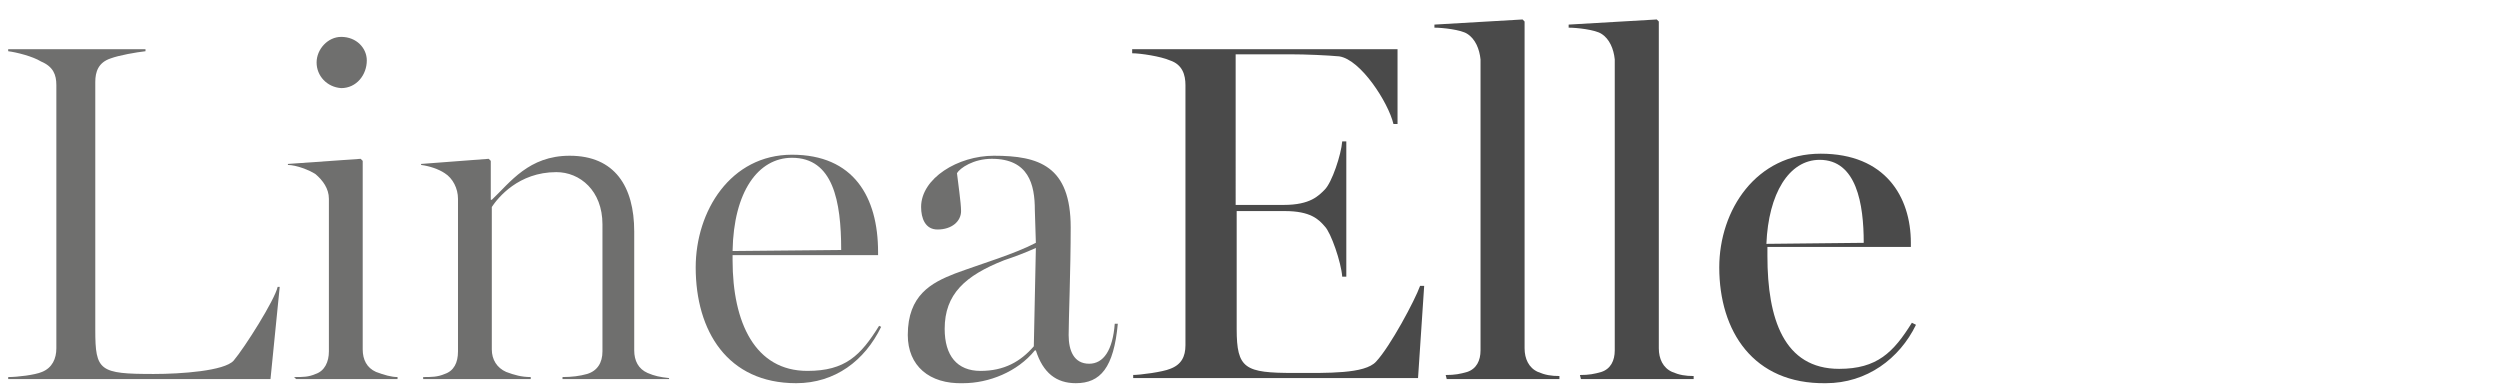 <?xml version="1.0" encoding="UTF-8"?> <svg xmlns="http://www.w3.org/2000/svg" xmlns:xlink="http://www.w3.org/1999/xlink" version="1.1" id="Livello_2_00000055687272956300779010000009470324201601298817_" x="0px" y="0px" viewBox="0 0 244 38" style="enable-background:new 0 0 244 38;" xml:space="preserve"> <style type="text/css"> .st0{fill:#6F6F6E;} .st1{fill:#4A4A4A;} .st2{fill:none;} </style> <g id="Livello_1-2"> <path class="st0" d="M0.8,36.8c0.9,0,2.6-0.2,3.3-0.5C5.1,35.9,5.5,35,5.5,34V8.3c0-1-0.3-1.8-1.5-2.3C3.2,5.5,1.6,5.1,0.8,5V4.8 h13.4V5c-0.9,0.1-2.6,0.4-3.4,0.7C9.6,6.1,9.3,7,9.3,8v24.2c0,4,0.4,4.3,5.7,4.3c2.7,0,6.9-0.3,7.8-1.3c1.1-1.3,4-5.9,4.3-7.2h0.2 L26.4,37H0.8V36.8L0.8,36.8z"></path> <path class="st0" d="M28.7,36.8c0.9,0,1.4,0,2.1-0.3c0.9-0.3,1.3-1.2,1.3-2.2V19.4c0-1-0.6-1.8-1.3-2.4c-0.6-0.4-1.9-0.9-2.7-0.9 V16l7.1-0.5l0.2,0.2v18.4c0,1,0.4,1.8,1.3,2.2c0.8,0.3,1.5,0.5,2.1,0.5V37h-9.9L28.7,36.8L28.7,36.8z M30.9,6.1 c0-1.3,1.1-2.5,2.4-2.5c1.5,0,2.5,1.1,2.5,2.3c0,1.4-1,2.7-2.5,2.7C31.9,8.5,30.9,7.4,30.9,6.1z"></path> <path class="st0" d="M41.3,36.8c0.8,0,1.4,0,2.1-0.3c0.9-0.3,1.3-1.1,1.3-2.2V19.4c0-1-0.5-2-1.3-2.5c-0.6-0.4-1.5-0.7-2.3-0.8V16 l6.6-0.5l0.2,0.2v3.8H48c1.8-1.7,3.6-4.3,7.6-4.3c4.4,0,6.3,3,6.3,7.4v11.6c0,1,0.4,1.8,1.3,2.2c0.7,0.3,1.2,0.4,2.1,0.5V37H54.9 v-0.2c0.9,0,1.7-0.1,2.4-0.3c1-0.3,1.5-1.1,1.5-2.2V21.9c0-3.3-2.2-5.1-4.5-5.1c-3.7,0-5.7,2.5-6.3,3.4v13.9c0,1,0.5,1.8,1.4,2.2 c0.8,0.3,1.5,0.5,2.4,0.5V37H41.3C41.3,37,41.3,36.8,41.3,36.8z"></path> <path class="st0" d="M67.9,26.1c0-5.5,3.4-11,9.4-11s8.4,4.1,8.4,9.5v0.3H71.5v0.5c0,6.1,2.2,10.8,7.3,10.8c3.7,0,5.2-1.5,7-4.4 l0.2,0.1c-1.6,3.3-4.5,5.5-8.3,5.5C71,37.4,67.9,32.3,67.9,26.1z M82.1,24.4c0-4.8-0.8-9-4.8-9c-3.3,0-5.7,3.3-5.8,9.1L82.1,24.4 L82.1,24.4z"></path> <path class="st0" d="M88.6,32.7c0-3.9,2.3-5.1,4.6-6c2.7-1,5.8-1.9,7.9-3l-0.1-3.2c0-2.5-0.6-5-4.2-5c-1.8,0-3.1,0.9-3.4,1.4 c0.1,0.9,0.4,2.9,0.4,3.7c0,1-0.9,1.8-2.3,1.8c-1.2,0-1.6-1.1-1.6-2.2c0-2.8,3.6-5,7.1-5c4.4,0,7.5,1,7.5,7c0,4.1-0.2,9-0.2,10.5 c0,1.5,0.5,2.8,2,2.8c1.4,0,2.3-1.3,2.5-3.9h0.3c-0.4,4.3-1.7,5.8-4.1,5.8c-1.9,0-3.2-1-3.9-3.2H101c-1.7,2.1-4.5,3.2-7,3.2 C90.7,37.5,88.6,35.7,88.6,32.7L88.6,32.7z M100.9,33.8l0.2-9.6c-1.1,0.5-2.2,0.9-3.1,1.2c-3.8,1.5-5.8,3.3-5.8,6.7 c0,2.6,1.2,4.1,3.5,4.1S99.6,35.3,100.9,33.8z"></path> <path class="st1" d="M110.5,36.6c0.8,0,3-0.3,3.7-0.6c1.1-0.4,1.5-1.2,1.5-2.3V8.3c0-1-0.3-2-1.5-2.4c-0.9-0.4-2.9-0.7-3.7-0.7V4.8 h25.9v7.3H136c-0.5-2.1-3.2-6.3-5.3-6.6c-1.1-0.1-3.2-0.2-4.8-0.2h-5.3V20h4.7c2.6,0,3.4-0.9,4-1.5c0.7-0.7,1.6-3.4,1.7-4.7h0.4V27 H131c-0.1-1.4-1.1-4.3-1.7-4.9c-0.6-0.7-1.4-1.5-3.9-1.5h-4.7v11.5c0,3.9,0.8,4.3,5.6,4.3c3.3,0,6.9,0.1,8-1.1 c1.4-1.5,3.8-6,4.3-7.4h0.4l-0.6,9h-27.8V36.6L110.5,36.6z"></path> <path class="st1" d="M141.1,36.6c0.9,0,1.4-0.1,2.1-0.3c0.9-0.3,1.3-1.1,1.3-2.1V5.8c-0.1-1-0.5-2-1.3-2.5 c-0.6-0.4-2.4-0.6-3.2-0.6V2.4l8.6-0.5l0.2,0.2V34c0,1,0.4,1.9,1.3,2.3c0.7,0.3,1.3,0.4,2.1,0.4V37h-11L141.1,36.6L141.1,36.6z"></path> <path class="st1" d="M154.2,36.6c0.9,0,1.4-0.1,2.1-0.3c0.9-0.3,1.3-1.1,1.3-2.1V5.8c-0.1-1-0.5-2-1.3-2.5 c-0.6-0.4-2.4-0.6-3.2-0.6V2.4l8.6-0.5l0.2,0.2V34c0,1,0.4,1.9,1.3,2.3c0.7,0.3,1.3,0.4,2.1,0.4V37h-11L154.2,36.6L154.2,36.6z"></path> <path class="st1" d="M167.8,26.1c0-5.6,3.6-11.1,9.9-11.1s8.8,4.2,8.8,8.7v0.4h-14V25c0,6.1,1.6,11,7,11c3.7,0,5.3-1.6,7.1-4.5 l0.4,0.2c-1.6,3.3-4.8,5.7-8.8,5.7C171.1,37.5,167.8,32.3,167.8,26.1L167.8,26.1z M181.9,23.7c0-3.8-0.7-8.1-4.3-8.1 c-3,0-5,3.3-5.2,8.2L181.9,23.7L181.9,23.7z"></path> <rect y="0" class="st2" width="244" height="38"></rect> </g> </svg> 